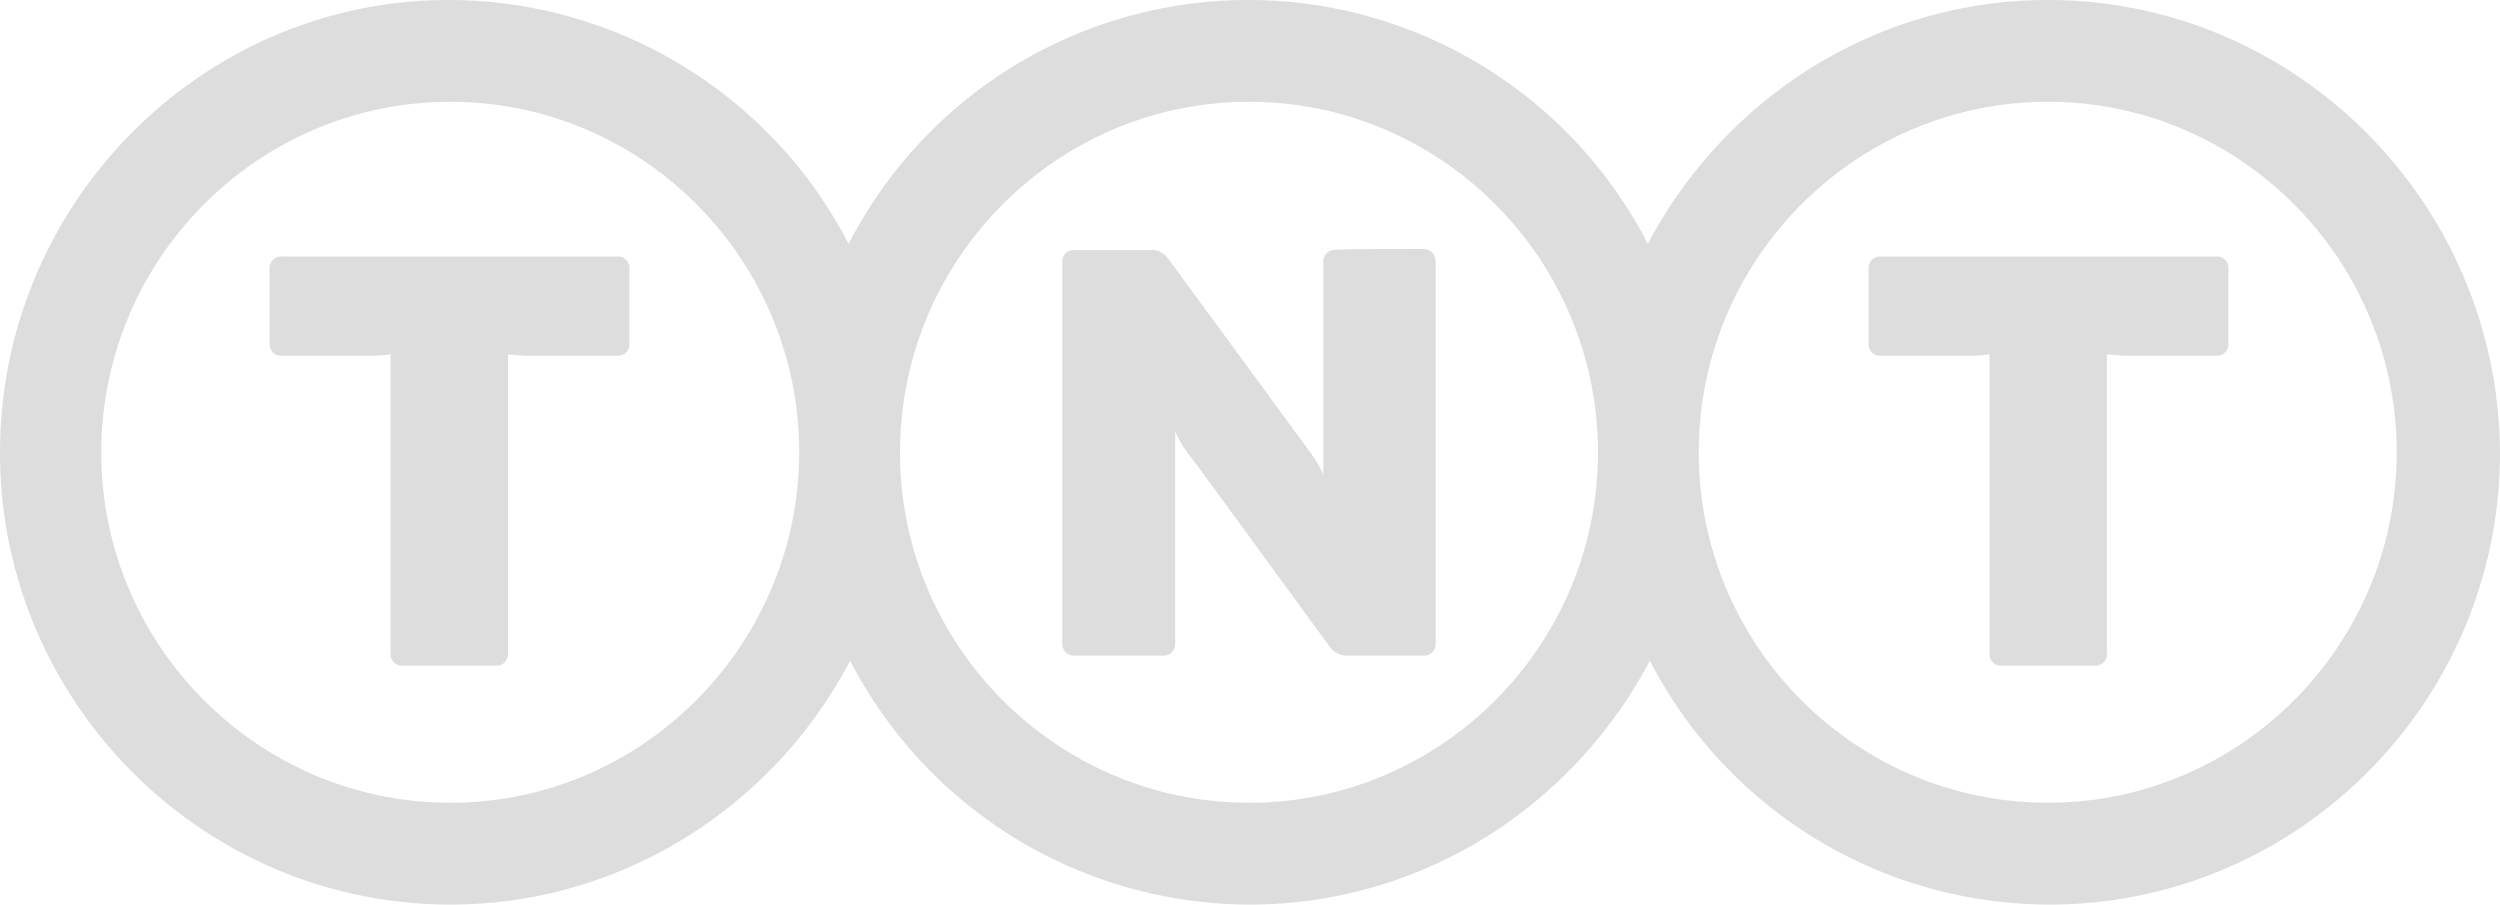 <?xml version="1.0" encoding="UTF-8" standalone="no"?>
<svg xmlns:rdf="http://www.w3.org/1999/02/22-rdf-syntax-ns#" xmlns="http://www.w3.org/2000/svg" height="215.4" width="595.32" version="1.1" xmlns:cc="http://creativecommons.org/ns#" xmlns:dc="http://purl.org/dc/elements/1.1/" viewBox="0 0 595.32 215.4"><path d="M338.88,59.28a2.969,2.969,0,0,1,3,3v91.08a2.716,2.716,0,0,1-2.76,2.76H320.28a5.864,5.864,0,0,1-3.24-1.56s-33.84-46.44-34.92-47.64a21.834,21.834,0,0,1-2.28-4.32v50.76a2.746,2.746,0,0,1-2.88,2.76H255.84a2.746,2.746,0,0,1-2.88-2.76V62.28a2.746,2.746,0,0,1,2.88-2.76h18.84a5.189,5.189,0,0,1,3.12,1.56s33.48,45.6,34.92,47.64a25.564,25.564,0,0,1,2.4,4.32V62.28a2.716,2.716,0,0,1,2.76-2.76C317.88,59.28,337.56,59.28,338.88,59.28Zm148.8,131.88c-45.84,0-83.16-37.44-83.16-83.4,0-46.08,37.32-83.52,83.16-83.52,45.72,0,83.04,37.44,83.04,83.52C570.72,153.72,533.4,191.16,487.68,191.16Zm-190.2,0c-45.84,0-83.16-37.44-83.16-83.4,0-46.08,37.32-83.52,83.16-83.52,45.72,0,83.04,37.44,83.04,83.52C380.52,153.72,343.2,191.16,297.48,191.16Zm-190.2,0c-45.84,0-83.16-37.44-83.16-83.4,0-46.08,37.32-83.52,83.16-83.52,45.72,0,83.04,37.44,83.04,83.52C190.2,153.72,152.88,191.16,107.28,191.16ZM487.68,0C446.4,0,410.52,23.64,392.4,58.08a106.996,106.996,0,0,0-190.32,0A107.307,107.307,0,0,0,106.8,0C48.12,0,0,48.36,0,107.76,0,167.04,48.12,215.4,107.28,215.4c41.16,0,77.16-23.64,95.16-58.08A107.261,107.261,0,0,0,297.6,215.4c41.28,0,77.16-23.64,95.28-58.08a107.122,107.122,0,0,0,95.16,58.08c59.16,0,107.28-48.36,107.28-107.64C594.96,48.36,546.72,0,487.68,0ZM66.96,61.08a2.716,2.716,0,0,0-2.76,2.76V81.96a2.716,2.716,0,0,0,2.76,2.76H88.8a27.447,27.447,0,0,0,4.2-.36v71.4a2.716,2.716,0,0,0,2.76,2.76H118.2a2.716,2.716,0,0,0,2.76-2.76V84.36a47.587,47.587,0,0,0,5.28.36h20.88a2.716,2.716,0,0,0,2.76-2.76V63.84a2.716,2.716,0,0,0-2.76-2.76Zm460.92,0a2.716,2.716,0,0,1,2.76,2.76V81.96a2.716,2.716,0,0,1-2.76,2.76H507.12a48.228,48.228,0,0,1-5.4-.36v71.4a2.716,2.716,0,0,1-2.76,2.76H476.52a2.716,2.716,0,0,1-2.76-2.76V84.36a27.448,27.448,0,0,1-4.2.36H447.72a2.716,2.716,0,0,1-2.76-2.76V63.84a2.716,2.716,0,0,1,2.76-2.76Z" fill="#ddd"/></svg>